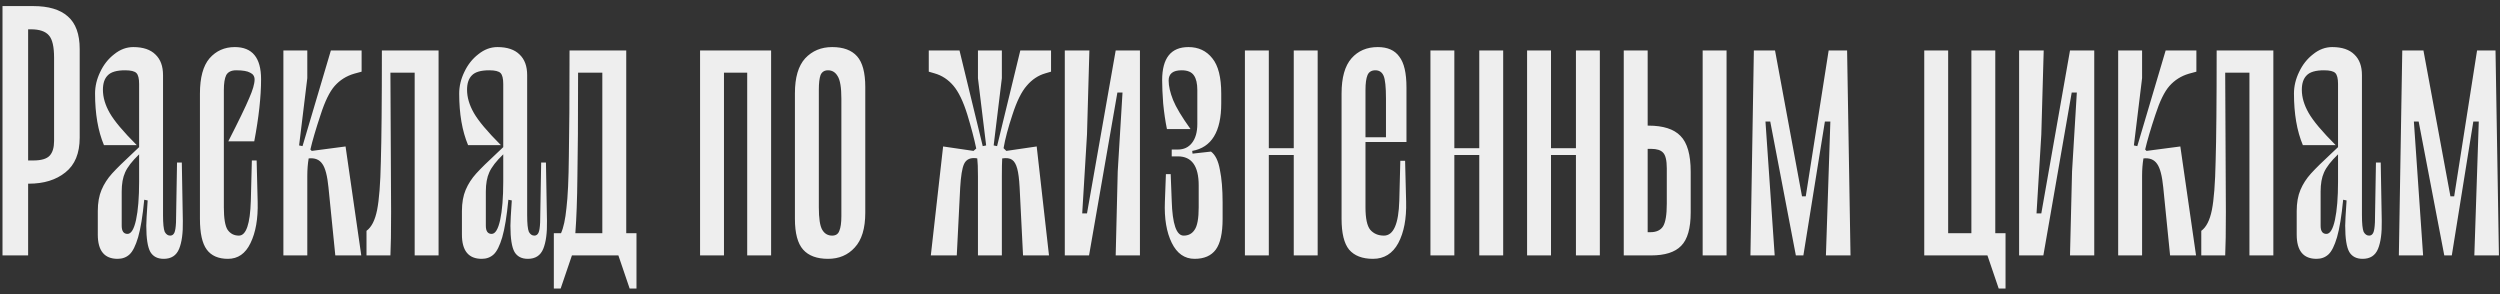 <?xml version="1.0" encoding="UTF-8"?> <svg xmlns="http://www.w3.org/2000/svg" width="323" height="38" viewBox="0 0 323 38" fill="none"><rect x="0" y="0" width="323" height="38" fill="#333333" stroke="none"/><path d="M4.295 0.786C6.267 0.786 7.752 1.227 8.752 2.11C9.782 2.993 10.297 4.405 10.297 6.346V17.776C10.297 19.805 9.679 21.306 8.444 22.277C7.237 23.248 5.663 23.733 3.722 23.733H3.634V33H0.324V0.786H4.295ZM6.987 7.45C6.987 6.037 6.767 5.081 6.325 4.581C5.884 4.052 5.104 3.787 3.987 3.787H3.634V20.732H4.295C5.325 20.732 6.031 20.526 6.414 20.114C6.796 19.703 6.987 19.07 6.987 18.217V7.45ZM16.739 32.868C16.327 33.25 15.812 33.441 15.194 33.441C13.488 33.441 12.635 32.397 12.635 30.308V27.263C12.635 26.204 12.796 25.292 13.12 24.527C13.444 23.762 13.9 23.056 14.488 22.409C15.076 21.762 15.974 20.879 17.18 19.761L17.974 19.011V10.847C17.974 10.141 17.857 9.671 17.621 9.435C17.386 9.2 16.901 9.082 16.165 9.082C15.076 9.082 14.326 9.303 13.914 9.744C13.503 10.156 13.297 10.774 13.297 11.598C13.297 12.569 13.591 13.569 14.179 14.598C14.768 15.628 15.93 17.011 17.665 18.747H13.429C12.664 16.922 12.282 14.701 12.282 12.083C12.282 11.142 12.502 10.215 12.944 9.303C13.385 8.362 13.988 7.597 14.753 7.008C15.518 6.39 16.341 6.082 17.224 6.082C18.489 6.082 19.445 6.405 20.092 7.052C20.74 7.67 21.063 8.553 21.063 9.7V27.793C21.063 28.881 21.137 29.602 21.284 29.955C21.46 30.279 21.696 30.441 21.99 30.441C22.225 30.441 22.402 30.323 22.52 30.087C22.637 29.852 22.711 29.396 22.74 28.72L22.872 20.997H23.49L23.623 28.543C23.652 30.102 23.49 31.308 23.137 32.162C22.784 33.015 22.122 33.441 21.151 33.441C20.357 33.441 19.784 33.147 19.43 32.559C19.078 31.941 18.901 30.808 18.901 29.161C18.901 28.69 18.96 27.602 19.078 25.895L18.636 25.807C18.43 27.925 18.166 29.543 17.842 30.661C17.518 31.75 17.151 32.485 16.739 32.868ZM15.724 29.161C15.724 29.867 15.974 30.22 16.474 30.22C16.945 30.22 17.312 29.617 17.577 28.411C17.842 27.175 17.974 25.528 17.974 23.468V19.938C17.062 20.82 16.459 21.6 16.165 22.277C15.871 22.924 15.724 23.748 15.724 24.748V29.161ZM32.187 12.701C32.657 11.642 32.893 10.833 32.893 10.274C32.893 9.862 32.702 9.568 32.319 9.391C31.966 9.185 31.363 9.082 30.51 9.082C29.892 9.082 29.465 9.288 29.23 9.7C29.024 10.112 28.921 10.759 28.921 11.642V26.778C28.921 28.219 29.083 29.19 29.407 29.69C29.76 30.191 30.245 30.441 30.863 30.441C31.804 30.441 32.319 28.94 32.407 25.939L32.54 20.732H33.158L33.29 26.072C33.349 28.249 33.04 30.029 32.363 31.411C31.716 32.765 30.745 33.441 29.451 33.441C28.215 33.441 27.303 33.044 26.715 32.25C26.126 31.456 25.832 30.132 25.832 28.278V12.083C25.832 10.024 26.244 8.509 27.068 7.538C27.921 6.567 29.009 6.082 30.333 6.082C32.599 6.082 33.731 7.464 33.731 10.23C33.731 12.495 33.437 15.172 32.849 18.261H29.495C30.848 15.613 31.745 13.76 32.187 12.701ZM45.749 9.524C44.749 9.818 43.91 10.347 43.234 11.112C42.587 11.848 41.983 13.083 41.425 14.819C40.807 16.672 40.365 18.173 40.101 19.32L40.277 19.497L44.646 18.923L46.676 33H43.322L42.439 24.218C42.292 22.718 42.028 21.703 41.645 21.174C41.263 20.615 40.674 20.379 39.88 20.468C39.762 21.144 39.703 21.909 39.703 22.762V33H36.614V6.523H39.703V10.097L38.644 18.791L39.086 18.879L42.748 6.523H46.72V9.259L45.749 9.524ZM56.664 33H53.575V9.391H50.442L50.53 27.352C50.53 29.97 50.501 31.853 50.442 33H47.353V29.823C48 29.352 48.456 28.455 48.721 27.131C48.986 25.807 49.147 23.718 49.206 20.865C49.294 17.982 49.339 13.201 49.339 6.523H56.664V33ZM63.785 32.868C63.373 33.25 62.858 33.441 62.24 33.441C60.534 33.441 59.681 32.397 59.681 30.308V27.263C59.681 26.204 59.843 25.292 60.166 24.527C60.49 23.762 60.946 23.056 61.534 22.409C62.123 21.762 63.02 20.879 64.226 19.761L65.02 19.011V10.847C65.02 10.141 64.903 9.671 64.667 9.435C64.432 9.2 63.947 9.082 63.211 9.082C62.123 9.082 61.372 9.303 60.961 9.744C60.549 10.156 60.343 10.774 60.343 11.598C60.343 12.569 60.637 13.569 61.225 14.598C61.814 15.628 62.976 17.011 64.711 18.747H60.475C59.71 16.922 59.328 14.701 59.328 12.083C59.328 11.142 59.548 10.215 59.99 9.303C60.431 8.362 61.034 7.597 61.799 7.008C62.564 6.39 63.388 6.082 64.27 6.082C65.535 6.082 66.491 6.405 67.138 7.052C67.786 7.67 68.109 8.553 68.109 9.7V27.793C68.109 28.881 68.183 29.602 68.33 29.955C68.507 30.279 68.742 30.441 69.036 30.441C69.271 30.441 69.448 30.323 69.566 30.087C69.683 29.852 69.757 29.396 69.786 28.72L69.919 20.997H70.536L70.669 28.543C70.698 30.102 70.536 31.308 70.183 32.162C69.83 33.015 69.168 33.441 68.198 33.441C67.403 33.441 66.83 33.147 66.477 32.559C66.124 31.941 65.947 30.808 65.947 29.161C65.947 28.69 66.006 27.602 66.124 25.895L65.682 25.807C65.476 27.925 65.212 29.543 64.888 30.661C64.564 31.75 64.197 32.485 63.785 32.868ZM62.77 29.161C62.77 29.867 63.02 30.22 63.52 30.22C63.991 30.22 64.358 29.617 64.623 28.411C64.888 27.175 65.02 25.528 65.02 23.468V19.938C64.108 20.82 63.505 21.6 63.211 22.277C62.917 22.924 62.77 23.748 62.77 24.748V29.161ZM80.91 30.132H82.234V37.281H81.351L79.895 33H73.893L72.437 37.281H71.555V30.132H72.481C72.805 29.426 73.04 28.337 73.187 26.866C73.364 25.395 73.467 23.174 73.496 20.203C73.555 17.202 73.584 12.642 73.584 6.523H80.91V30.132ZM77.821 30.132V9.391H74.688C74.688 15.51 74.658 20.012 74.599 22.895C74.57 25.778 74.482 28.19 74.335 30.132H77.821ZM99.627 6.523V33H96.538V9.391H93.537V33H90.448V6.523H99.627ZM110.426 31.985C109.544 32.956 108.397 33.441 106.984 33.441C105.543 33.441 104.469 33.044 103.763 32.25C103.057 31.456 102.704 30.132 102.704 28.278V12.039C102.704 10.009 103.145 8.509 104.028 7.538C104.94 6.567 106.102 6.082 107.514 6.082C108.955 6.082 110.029 6.479 110.735 7.273C111.441 8.067 111.794 9.391 111.794 11.245V27.484C111.794 29.514 111.338 31.014 110.426 31.985ZM108.22 9.832C107.926 9.332 107.514 9.082 106.984 9.082C106.514 9.082 106.19 9.288 106.014 9.7C105.866 10.112 105.793 10.745 105.793 11.598V26.778C105.793 28.219 105.94 29.19 106.234 29.69C106.528 30.191 106.955 30.441 107.514 30.441C107.985 30.441 108.294 30.235 108.441 29.823C108.617 29.411 108.705 28.778 108.705 27.925V12.745C108.705 11.303 108.544 10.333 108.22 9.832ZM135.045 9.479C134.133 9.744 133.338 10.274 132.662 11.068C131.985 11.833 131.367 13.083 130.808 14.819C130.249 16.496 129.867 17.937 129.661 19.144L130.014 19.497L133.941 18.923L135.53 33H132.176L131.735 24.218C131.676 23.13 131.573 22.321 131.426 21.791C131.279 21.232 131.058 20.85 130.764 20.644C130.47 20.438 130.043 20.379 129.484 20.468C129.455 20.938 129.44 21.703 129.44 22.762V33H126.351V22.762C126.351 21.703 126.322 20.938 126.263 20.468C126.145 20.438 125.998 20.423 125.822 20.423C125.204 20.423 124.777 20.688 124.542 21.218C124.307 21.747 124.145 22.747 124.057 24.218L123.615 33H120.262L121.85 18.923L125.778 19.497L126.131 19.188C125.866 17.923 125.483 16.466 124.983 14.819C124.454 13.113 123.851 11.862 123.174 11.068C122.497 10.274 121.688 9.744 120.747 9.479L119.997 9.259V6.523H123.968L126.969 18.879L127.41 18.791L126.351 10.097V6.523H129.44V10.097L128.381 18.791L128.823 18.879L131.823 6.523H135.795V9.259L135.045 9.479ZM147.28 6.523V33H144.147L144.411 22.144L145.029 11.951H144.367L140.705 33H137.572V6.523H140.749L140.44 17.378L139.822 27.572H140.44L144.147 6.523H147.28ZM156.46 19.585C157.019 19.997 157.402 20.776 157.608 21.924C157.843 23.042 157.961 24.454 157.961 26.16V28.278C157.961 30.132 157.666 31.456 157.078 32.25C156.49 33.044 155.578 33.441 154.342 33.441C153.048 33.441 152.062 32.75 151.386 31.367C150.709 29.985 150.415 28.219 150.503 26.072L150.635 22.497H151.253L151.386 25.939C151.474 28.94 151.989 30.441 152.93 30.441C153.548 30.441 154.019 30.191 154.342 29.69C154.695 29.19 154.872 28.219 154.872 26.778V23.954C154.872 21.453 153.974 20.203 152.18 20.203H151.386V19.32H152.18C152.945 19.32 153.548 19.041 153.989 18.482C154.46 17.893 154.695 17.07 154.695 16.011V11.642C154.695 10.789 154.548 10.156 154.254 9.744C153.96 9.303 153.43 9.082 152.665 9.082C151.547 9.082 150.988 9.524 150.988 10.406C150.988 11.112 151.18 11.951 151.562 12.921C151.944 13.863 152.695 15.113 153.813 16.672H150.768C150.562 15.672 150.4 14.569 150.282 13.363C150.194 12.157 150.15 11.156 150.15 10.362C150.15 7.508 151.283 6.082 153.548 6.082C154.842 6.082 155.872 6.567 156.637 7.538C157.402 8.479 157.784 9.994 157.784 12.083V13.363C157.784 17.011 156.534 19.055 154.033 19.497L154.077 19.85L156.46 19.585ZM167.153 19.144V6.523H170.242V33H167.153V20.026H163.931V33H160.842V6.523H163.931V19.144H167.153ZM176.42 26.778C176.42 28.219 176.626 29.19 177.038 29.69C177.479 30.191 178.068 30.441 178.803 30.441C180.039 30.441 180.701 28.94 180.789 25.939L180.921 20.776H181.539L181.672 26.072C181.73 28.249 181.392 30.029 180.657 31.411C179.921 32.765 178.833 33.441 177.391 33.441C176.008 33.441 174.979 33.044 174.302 32.25C173.655 31.456 173.331 30.132 173.331 28.278V12.083C173.331 10.024 173.758 8.509 174.611 7.538C175.464 6.567 176.597 6.082 178.009 6.082C179.274 6.082 180.201 6.493 180.789 7.317C181.407 8.111 181.716 9.435 181.716 11.289V18.349H176.42V26.778ZM177.7 9.082C177.2 9.082 176.862 9.288 176.685 9.7C176.508 10.112 176.42 10.759 176.42 11.642V17.732H179.068V12.745C179.068 11.245 178.965 10.259 178.759 9.788C178.553 9.318 178.2 9.082 177.7 9.082ZM191.122 19.144V6.523H194.211V33H191.122V20.026H187.901V33H184.812V6.523H187.901V19.144H191.122ZM203.611 19.144V6.523H206.7V33H203.611V20.026H200.389V33H197.3V6.523H200.389V19.144H203.611ZM212.966 16.231C214.879 16.231 216.261 16.672 217.114 17.555C217.997 18.438 218.438 19.982 218.438 22.189V27.44C218.438 29.499 218.026 30.941 217.203 31.764C216.408 32.588 215.114 33 213.319 33H209.789V6.523H212.878V16.231H212.966ZM215.349 21.747C215.349 20.718 215.187 20.041 214.864 19.717C214.57 19.394 214.055 19.232 213.319 19.232H212.878V29.999H213.231C213.996 29.999 214.54 29.749 214.864 29.249C215.187 28.72 215.349 27.749 215.349 26.337V21.747ZM223.072 6.523H219.983V33H223.072V6.523ZM238.645 6.523L239.086 33H235.909L236.482 15.702H235.776L232.996 33H232.025L228.716 15.702H228.098L229.289 33H226.156L226.598 6.523H229.334L232.82 25.366H233.305L236.262 6.523H238.645ZM257.791 6.523V30.132H259.115V37.281H258.233L256.776 33H248.613V6.523H251.702V30.132H254.702V6.523H257.791ZM270.577 6.523V33H267.444L267.709 22.144L268.326 11.951H267.665L264.002 33H260.869V6.523H264.046L263.737 17.378L263.119 27.572H263.737L267.444 6.523H270.577ZM282.802 9.524C281.802 9.818 280.964 10.347 280.287 11.112C279.64 11.848 279.037 13.083 278.478 14.819C277.86 16.672 277.419 18.173 277.154 19.32L277.33 19.497L281.699 18.923L283.729 33H280.375L279.493 24.218C279.346 22.718 279.081 21.703 278.698 21.174C278.316 20.615 277.728 20.379 276.933 20.468C276.816 21.144 276.757 21.909 276.757 22.762V33H273.668V6.523H276.757V10.097L275.698 18.791L276.139 18.879L279.802 6.523H283.773V9.259L282.802 9.524ZM293.717 33H290.628V9.391H287.495L287.583 27.352C287.583 29.97 287.554 31.853 287.495 33H284.406V29.823C285.053 29.352 285.509 28.455 285.774 27.131C286.039 25.807 286.201 23.718 286.259 20.865C286.348 17.982 286.392 13.201 286.392 6.523H293.717V33ZM300.838 32.868C300.426 33.25 299.911 33.441 299.294 33.441C297.587 33.441 296.734 32.397 296.734 30.308V27.263C296.734 26.204 296.896 25.292 297.219 24.527C297.543 23.762 297.999 23.056 298.587 22.409C299.176 21.762 300.073 20.879 301.279 19.761L302.074 19.011V10.847C302.074 10.141 301.956 9.671 301.721 9.435C301.485 9.2 301 9.082 300.264 9.082C299.176 9.082 298.426 9.303 298.014 9.744C297.602 10.156 297.396 10.774 297.396 11.598C297.396 12.569 297.69 13.569 298.279 14.598C298.867 15.628 300.029 17.011 301.765 18.747H297.528C296.763 16.922 296.381 14.701 296.381 12.083C296.381 11.142 296.602 10.215 297.043 9.303C297.484 8.362 298.087 7.597 298.852 7.008C299.617 6.39 300.441 6.082 301.323 6.082C302.588 6.082 303.545 6.405 304.192 7.052C304.839 7.67 305.163 8.553 305.163 9.7V27.793C305.163 28.881 305.236 29.602 305.383 29.955C305.56 30.279 305.795 30.441 306.089 30.441C306.325 30.441 306.501 30.323 306.619 30.087C306.737 29.852 306.81 29.396 306.84 28.72L306.972 20.997H307.59L307.722 28.543C307.752 30.102 307.59 31.308 307.237 32.162C306.884 33.015 306.222 33.441 305.251 33.441C304.457 33.441 303.883 33.147 303.53 32.559C303.177 31.941 303 30.808 303 29.161C303 28.69 303.059 27.602 303.177 25.895L302.736 25.807C302.53 27.925 302.265 29.543 301.941 30.661C301.618 31.75 301.25 32.485 300.838 32.868ZM299.823 29.161C299.823 29.867 300.073 30.22 300.573 30.22C301.044 30.22 301.412 29.617 301.676 28.411C301.941 27.175 302.074 25.528 302.074 23.468V19.938C301.162 20.82 300.559 21.6 300.264 22.277C299.97 22.924 299.823 23.748 299.823 24.748V29.161ZM322.42 6.523L322.861 33H319.684L320.258 15.702H319.552L316.772 33H315.801L312.491 15.702H311.873L313.065 33H309.932L310.373 6.523H313.109L316.595 25.366H317.08L320.037 6.523H322.42Z" fill="#EEEEEE"></path></svg> 